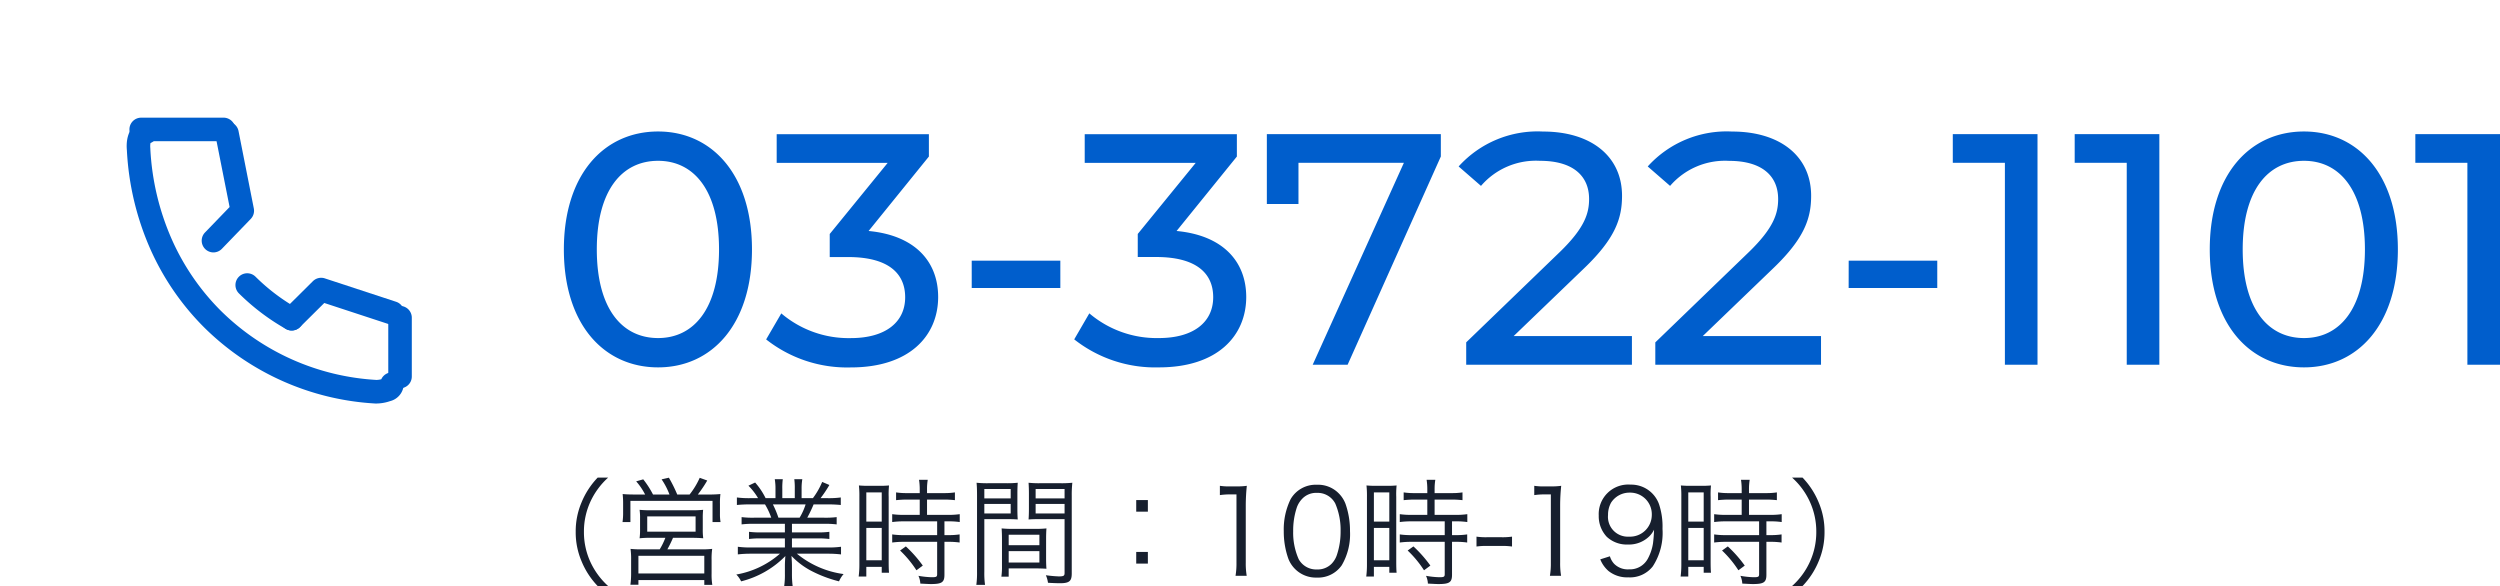 <svg xmlns="http://www.w3.org/2000/svg" xmlns:xlink="http://www.w3.org/1999/xlink" width="212.48" height="49.81" viewBox="0 0 212.48 49.81">
  <defs>
    <clipPath id="clip-path">
      <rect id="長方形_10" data-name="長方形 10" width="45" height="45" transform="translate(-0.471 -0.471)" fill="none"/>
    </clipPath>
  </defs>
  <g id="head_tel_pc" transform="translate(-962 -12)">
    <path id="パス_48" data-name="パス 48" d="M-50.31.81a6.323,6.323,0,0,1-1.52-2.07,6.064,6.064,0,0,1-.54-2.54,6.064,6.064,0,0,1,.54-2.54,6.323,6.323,0,0,1,1.52-2.07h-.89a6.731,6.731,0,0,0-1.39,2.15,6.271,6.271,0,0,0-.48,2.46,6.271,6.271,0,0,0,.48,2.46A6.731,6.731,0,0,0-51.2.81Zm2.33-7.78c-.5,0-.77-.01-1.1-.04a7.394,7.394,0,0,1,.04.84v.83a5.519,5.519,0,0,1-.05.71h.67v-1.8h6.98v1.8h.68a4,4,0,0,1-.05-.72v-.82a6.156,6.156,0,0,1,.04-.84,10.743,10.743,0,0,1-1.11.04h-.81a10.645,10.645,0,0,0,.8-1.19l-.64-.23a6.555,6.555,0,0,1-.86,1.42h-1.05a11.892,11.892,0,0,0-.71-1.43l-.62.14a6.054,6.054,0,0,1,.67,1.29h-1.4a7.653,7.653,0,0,0-.83-1.29l-.6.17a5.41,5.41,0,0,1,.76,1.12Zm2.53,3.68a5.957,5.957,0,0,1-.48.98h-1.52a8.169,8.169,0,0,1-.96-.04,6.089,6.089,0,0,1,.05.94V-.26a7.272,7.272,0,0,1-.06.96h.68V.3h5.6V.71h.68a5.459,5.459,0,0,1-.06-.97V-1.41a5.857,5.857,0,0,1,.05-.94,7.981,7.981,0,0,1-.95.04h-2.86a9.9,9.9,0,0,0,.48-.98h1.5c.5,0,.71.01,1.07.04a5.177,5.177,0,0,1-.04-.8v-.86a6.538,6.538,0,0,1,.03-.76,8.968,8.968,0,0,1-.96.04h-3.47a9.168,9.168,0,0,1-.97-.04,4.772,4.772,0,0,1,.04.75v.87a5.789,5.789,0,0,1-.04.8,8.668,8.668,0,0,1,1.07-.04Zm-1.54-1.82h4.11v1.3h-4.11Zm-.75,3.35h5.6v1.5h-5.6Zm12.45-2.72v.73h-1.98a7.62,7.62,0,0,1-1.07-.05v.61a7.62,7.62,0,0,1,1.07-.05h1.98v.77h-2.87a7.63,7.63,0,0,1-1.13-.06v.65a9.4,9.4,0,0,1,1.13-.06h2.45A7.583,7.583,0,0,1-39.42-.17a2.083,2.083,0,0,1,.41.58,7.95,7.95,0,0,0,3.76-2.15c-.03.39-.04.61-.04.84v.66A6.607,6.607,0,0,1-35.35.81h.72a7.573,7.573,0,0,1-.06-1.04V-.9c0-.22-.01-.4-.04-.85A6.551,6.551,0,0,0-33.14-.53a10.72,10.72,0,0,0,2.45.94,2.324,2.324,0,0,1,.39-.62,7.9,7.9,0,0,1-3.97-1.73h2.62a9.522,9.522,0,0,1,1.13.06v-.65a7.511,7.511,0,0,1-1.14.06h-3.03v-.77h2.1a7.779,7.779,0,0,1,1.08.05V-3.8a7.519,7.519,0,0,1-1.08.05h-2.1v-.73h2.72a7.867,7.867,0,0,1,1.08.05v-.62A7.519,7.519,0,0,1-31.97-5h-1.42a11.392,11.392,0,0,0,.54-1.13h1.18a10.664,10.664,0,0,1,1.13.05v-.64a7.755,7.755,0,0,1-1.12.06h-.6a9.942,9.942,0,0,0,.75-1.12l-.61-.26a6.426,6.426,0,0,1-.79,1.38h-.96v-.77a4.68,4.68,0,0,1,.06-.84h-.68a5.812,5.812,0,0,1,.04.83v.78h-1.06v-.78a5.635,5.635,0,0,1,.04-.83h-.68a4.836,4.836,0,0,1,.06.84v.77h-.84a5.939,5.939,0,0,0-.89-1.33l-.57.27a5.249,5.249,0,0,1,.82,1.06h-.69a7.788,7.788,0,0,1-1.11-.06v.64a10.664,10.664,0,0,1,1.13-.05h1.26A6.028,6.028,0,0,1-36.45-5H-37.9a7.279,7.279,0,0,1-1.07-.05v.62a7.8,7.8,0,0,1,1.07-.05ZM-35.84-5a8.22,8.22,0,0,0-.47-1.13h2.78A5.135,5.135,0,0,1-34.04-5Zm12.01-1.54v1.3h-1.33a6.637,6.637,0,0,1-1.01-.06v.67a7.308,7.308,0,0,1,1.01-.06h2.81v1.17h-2.81a6.371,6.371,0,0,1-1.01-.06v.69a7.464,7.464,0,0,1,1-.06h2.82V-.2c0,.22-.07.26-.45.26a7.259,7.259,0,0,1-1.14-.12,1.779,1.779,0,0,1,.16.66c.58.03.74.04.9.04.93,0,1.15-.15,1.15-.79v-2.8h.31a6.658,6.658,0,0,1,.98.06v-.69a6.118,6.118,0,0,1-.98.06h-.31V-4.69h.33a6.419,6.419,0,0,1,.97.06V-5.3a6.547,6.547,0,0,1-1.01.06h-1.77v-1.3h1.42a8.253,8.253,0,0,1,.95.05v-.66a6.044,6.044,0,0,1-.95.06h-1.42v-.32a4.87,4.87,0,0,1,.06-.81h-.74a5.135,5.135,0,0,1,.06.81v.32h-1.06a5.871,5.871,0,0,1-.95-.06v.66a8.716,8.716,0,0,1,.96-.05Zm-5.13,5.48A8,8,0,0,1-29.02,0h.65V-.82h1.31v.5h.62c-.02-.22-.03-.48-.03-.96V-6.76a7.409,7.409,0,0,1,.03-.98,8.594,8.594,0,0,1-.9.03h-.74A8.971,8.971,0,0,1-29-7.74a8.279,8.279,0,0,1,.04.96Zm.59-6.09h1.31v2.48h-1.31Zm0,3.02h1.31v2.75h-1.31Zm4.8,3.2a10.761,10.761,0,0,0-1.44-1.63l-.49.35A9.075,9.075,0,0,1-24.11-.53Zm5.23-3.95h1.83c.4,0,.74.01,1.01.03-.02-.25-.03-.53-.03-.93V-7.02c0-.37.01-.67.03-.95a8.774,8.774,0,0,1-1.02.04h-1.43A9.256,9.256,0,0,1-19-7.97c.03.32.04.61.04,1.1V-.41A7.474,7.474,0,0,1-19.02.71h.74a7.2,7.2,0,0,1-.06-1.12Zm0-2.56h2.24v.8h-2.24Zm0,1.27h2.24v.81h-2.24Zm7.43-.7a9.462,9.462,0,0,1,.05-1.1,9.256,9.256,0,0,1-1.05.04h-1.65a8.665,8.665,0,0,1-1.02-.04c.02.3.03.6.03.95v1.24c0,.37-.01.67-.03.93.27-.02.59-.03,1.01-.03h2.05V-.3c0,.24-.08.29-.49.29a10.875,10.875,0,0,1-1.1-.1,2.3,2.3,0,0,1,.18.64c.25.02.79.04,1,.04.81,0,1.02-.17,1.02-.83Zm-3.07-.57h2.46v.8h-2.46Zm0,1.27h2.46v.81h-2.46Zm.89,3.02c0-.4.01-.66.03-.94a8.859,8.859,0,0,1-.99.04h-1.83a8.974,8.974,0,0,1-.99-.04c.02.29.03.58.03.94V-.93a6.168,6.168,0,0,1-.05.94h.62v-.7h2.19c.41,0,.74.01,1.02.03-.02-.26-.03-.53-.03-.91Zm-3.18-.4h2.61v.89h-2.61Zm0,1.39h2.61v.97h-2.61ZM-4.44-6.5h-.99v.99h.99Zm0,5.4v-.99h-.99v.99ZM1.68-6.92a6.045,6.045,0,0,1,.87-.06h.54v5.79A6.308,6.308,0,0,1,3.01-.06h.95a6.38,6.38,0,0,1-.08-1.13V-6.05a16.407,16.407,0,0,1,.09-1.66,5.694,5.694,0,0,1-.83.05H2.51a4.843,4.843,0,0,1-.83-.05ZM9.92.09A2.445,2.445,0,0,0,12.04-.96a5.215,5.215,0,0,0,.7-2.89,6.884,6.884,0,0,0-.38-2.32,2.521,2.521,0,0,0-.6-.92A2.464,2.464,0,0,0,9.93-7.8,2.457,2.457,0,0,0,7.69-6.57a5.846,5.846,0,0,0-.58,2.72,6.909,6.909,0,0,0,.38,2.31,2.484,2.484,0,0,0,.6.92A2.5,2.5,0,0,0,9.92.09Zm0-7.2a1.69,1.69,0,0,1,1.57.91,5.666,5.666,0,0,1,.45,2.33,6.2,6.2,0,0,1-.31,2.02,1.969,1.969,0,0,1-.47.78A1.666,1.666,0,0,1,9.93-.6a1.7,1.7,0,0,1-1.55-.87,5.526,5.526,0,0,1-.47-2.38,6.2,6.2,0,0,1,.31-2.02,2.042,2.042,0,0,1,.45-.73A1.628,1.628,0,0,1,9.92-7.11Zm9.39.57v1.3H17.98a6.637,6.637,0,0,1-1.01-.06v.67a7.308,7.308,0,0,1,1.01-.06h2.81v1.17H17.98a6.371,6.371,0,0,1-1.01-.06v.69a7.464,7.464,0,0,1,1-.06h2.82V-.2c0,.22-.07.26-.45.26A7.259,7.259,0,0,1,19.2-.06a1.779,1.779,0,0,1,.16.66c.58.03.74.04.9.04.93,0,1.15-.15,1.15-.79v-2.8h.31a6.658,6.658,0,0,1,.98.06v-.69a6.118,6.118,0,0,1-.98.06h-.31V-4.69h.33a6.419,6.419,0,0,1,.97.06V-5.3a6.547,6.547,0,0,1-1.01.06H19.93v-1.3h1.42a8.253,8.253,0,0,1,.95.05v-.66a6.044,6.044,0,0,1-.95.06H19.93v-.32a4.87,4.87,0,0,1,.06-.81h-.74a5.135,5.135,0,0,1,.06.81v.32H18.25a5.871,5.871,0,0,1-.95-.06v.66a8.716,8.716,0,0,1,.96-.05ZM14.18-1.06A8,8,0,0,1,14.12,0h.65V-.82h1.31v.5h.62c-.02-.22-.03-.48-.03-.96V-6.76a7.409,7.409,0,0,1,.03-.98,8.594,8.594,0,0,1-.9.03h-.74a8.971,8.971,0,0,1-.92-.03,8.278,8.278,0,0,1,.04.96Zm.59-6.09h1.31v2.48H14.77Zm0,3.02h1.31v2.75H14.77Zm4.8,3.2a10.761,10.761,0,0,0-1.44-1.63l-.49.35A9.075,9.075,0,0,1,19.03-.53Zm3.92-1.62a5.9,5.9,0,0,1,.91-.05h1.19a5.887,5.887,0,0,1,.92.05v-.84a5.81,5.81,0,0,1-.92.05H24.4a5.749,5.749,0,0,1-.91-.05ZM28.4-6.92a6.045,6.045,0,0,1,.87-.06h.54v5.79a6.308,6.308,0,0,1-.08,1.13h.95a6.38,6.38,0,0,1-.08-1.13V-6.05a16.408,16.408,0,0,1,.09-1.66,5.694,5.694,0,0,1-.83.05h-.63a4.843,4.843,0,0,1-.83-.05Zm5.61,5.46a2.569,2.569,0,0,0,.7.99,2.529,2.529,0,0,0,1.68.54,2.454,2.454,0,0,0,2.08-.93,5.2,5.2,0,0,0,.83-3.19,6.05,6.05,0,0,0-.29-2.08,2.506,2.506,0,0,0-2.42-1.68,2.51,2.51,0,0,0-2.71,2.63,2.552,2.552,0,0,0,.68,1.8,2.489,2.489,0,0,0,1.8.66,2.472,2.472,0,0,0,1.82-.7,2.008,2.008,0,0,0,.4-.56,11.206,11.206,0,0,1-.09,1.17,4.012,4.012,0,0,1-.43,1.28,1.726,1.726,0,0,1-1.61.92,1.629,1.629,0,0,1-1.26-.47,1.584,1.584,0,0,1-.36-.64Zm2.44-1.93a1.686,1.686,0,0,1-1.78-1.84,2.118,2.118,0,0,1,.26-1.05,1.856,1.856,0,0,1,1.59-.85,1.835,1.835,0,0,1,1.87,1.89A1.849,1.849,0,0,1,36.45-3.39Zm9.58-3.15v1.3H44.7a6.637,6.637,0,0,1-1.01-.06v.67a7.308,7.308,0,0,1,1.01-.06h2.81v1.17H44.7a6.371,6.371,0,0,1-1.01-.06v.69a7.464,7.464,0,0,1,1-.06h2.82V-.2c0,.22-.07.26-.45.26a7.259,7.259,0,0,1-1.14-.12,1.779,1.779,0,0,1,.16.66c.58.03.74.04.9.04.93,0,1.15-.15,1.15-.79v-2.8h.31a6.658,6.658,0,0,1,.98.06v-.69a6.118,6.118,0,0,1-.98.06h-.31V-4.69h.33a6.419,6.419,0,0,1,.97.06V-5.3a6.547,6.547,0,0,1-1.01.06H46.65v-1.3h1.42a8.253,8.253,0,0,1,.95.05v-.66a6.044,6.044,0,0,1-.95.06H46.65v-.32a4.87,4.87,0,0,1,.06-.81h-.74a5.134,5.134,0,0,1,.06.81v.32H44.97a5.871,5.871,0,0,1-.95-.06v.66a8.716,8.716,0,0,1,.96-.05ZM40.9-1.06A8,8,0,0,1,40.84,0h.65V-.82H42.8v.5h.62c-.02-.22-.03-.48-.03-.96V-6.76a7.408,7.408,0,0,1,.03-.98,8.594,8.594,0,0,1-.9.03h-.74a8.971,8.971,0,0,1-.92-.03,8.279,8.279,0,0,1,.04.96Zm.59-6.09H42.8v2.48H41.49Zm0,3.02H42.8v2.75H41.49Zm4.8,3.2a10.761,10.761,0,0,0-1.44-1.63l-.49.35A9.075,9.075,0,0,1,45.75-.53ZM51.2.81a6.731,6.731,0,0,0,1.39-2.15,6.271,6.271,0,0,0,.48-2.46,6.271,6.271,0,0,0-.48-2.46A6.731,6.731,0,0,0,51.2-8.41h-.89a6.223,6.223,0,0,1,1.52,2.07,6.064,6.064,0,0,1,.54,2.54,6.064,6.064,0,0,1-.54,2.54A6.223,6.223,0,0,1,50.31.81Z" transform="translate(1064 61)" fill="#171f2e"/>
    <g id="グループ_100" data-name="グループ 100" transform="translate(909 -2086)">
      <path id="パス_47" data-name="パス 47" d="M-75.068.224c4.564,0,7.98-3.64,7.98-10.024s-3.416-10.024-7.98-10.024c-4.592,0-8.008,3.64-8.008,10.024S-79.66.224-75.068.224Zm0-2.492c-3.08,0-5.208-2.52-5.208-7.532s2.128-7.532,5.208-7.532c3.052,0,5.18,2.52,5.18,7.532S-72.016-2.268-75.068-2.268Zm17.892-9.1,5.124-6.328v-1.9H-64.988v2.436h9.436l-4.928,6.048v1.96h1.568c3.36,0,4.844,1.344,4.844,3.416,0,2.128-1.68,3.472-4.62,3.472a8.827,8.827,0,0,1-5.908-2.1l-1.288,2.212a11.115,11.115,0,0,0,7.2,2.38c4.984,0,7.42-2.688,7.42-5.992C-51.268-8.792-53.256-11-57.176-11.368Zm8.764,4.844h7.532V-8.848h-7.532ZM-31-11.368l5.124-6.328v-1.9H-38.808v2.436h9.436L-34.3-11.116v1.96h1.568c3.36,0,4.844,1.344,4.844,3.416,0,2.128-1.68,3.472-4.62,3.472a8.827,8.827,0,0,1-5.908-2.1L-39.7-2.156a11.115,11.115,0,0,0,7.2,2.38c4.984,0,7.42-2.688,7.42-5.992C-25.088-8.792-27.076-11-31-11.368Zm7.672-8.232v5.936h2.688v-3.5h8.96L-19.432,0h2.968L-8.54-17.7v-1.9ZM-2.352-2.436,3.64-8.2c2.66-2.548,3.22-4.256,3.22-6.16,0-3.36-2.632-5.46-6.72-5.46a9.038,9.038,0,0,0-7.168,2.968l1.9,1.652A6.157,6.157,0,0,1-.112-17.332c2.744,0,4.172,1.232,4.172,3.248,0,1.232-.392,2.464-2.464,4.48l-7.98,7.7V0H7.7V-2.436Zm16.072,0L19.712-8.2c2.66-2.548,3.22-4.256,3.22-6.16,0-3.36-2.632-5.46-6.72-5.46a9.038,9.038,0,0,0-7.168,2.968l1.9,1.652a6.157,6.157,0,0,1,5.012-2.128c2.744,0,4.172,1.232,4.172,3.248,0,1.232-.392,2.464-2.464,4.48L9.688-1.9V0H23.772V-2.436Zm12.4-4.088h7.532V-8.848H26.124ZM34.972-19.6v2.436H39.4V0h2.772V-19.6Zm10.36,0v2.436h4.424V0h2.772V-19.6ZM64.82.224c4.564,0,7.98-3.64,7.98-10.024s-3.416-10.024-7.98-10.024c-4.592,0-8.008,3.64-8.008,10.024S60.228.224,64.82.224Zm0-2.492c-3.08,0-5.208-2.52-5.208-7.532s2.128-7.532,5.208-7.532c3.052,0,5.18,2.52,5.18,7.532S67.872-2.268,64.82-2.268ZM74.284-19.6v2.436h4.424V0H81.48V-19.6Z" transform="translate(184 2129)" fill="#005ecc"/>
      <g id="グループ_39" data-name="グループ 39" transform="translate(53.471 2098.471)">
        <g id="グループ_4" data-name="グループ 4" clip-path="url(#clip-path)">
          <circle id="楕円形_2" data-name="楕円形 2" cx="17" cy="17" r="17" transform="translate(5.529 4.529)" fill="none"/>
          <path id="パス_1" data-name="パス 1" d="M34.013,43.913H9.9a9.9,9.9,0,0,1-9.9-9.9V9.9A9.9,9.9,0,0,1,9.9,0H34.013a9.9,9.9,0,0,1,9.9,9.9V34.013a9.9,9.9,0,0,1-9.9,9.9" transform="translate(0 0)" fill="none"/>
          <g id="_467_s_h" data-name="467_s_h" transform="translate(6.305 6.184)">
            <rect id="長方形_12" data-name="長方形 12" width="32" height="32" transform="translate(0.224 0.346)" fill="none"/>
            <path id="パス_9" data-name="パス 9" d="M28.251,31.063l-.06,0A22.459,22.459,0,0,1,13.639,24.6a22.055,22.055,0,0,1-4.588-6.684A23.725,23.725,0,0,1,7.066,9.539c-.124-1.346.44-2.334,1.441-2.522a1,1,0,0,1,.565,1.908,1.617,1.617,0,0,0-.013.442l0,.043A21.736,21.736,0,0,0,10.879,17.1a20.063,20.063,0,0,0,4.173,6.08,20.458,20.458,0,0,0,13.224,5.878A1.814,1.814,0,0,0,28.689,29a1,1,0,0,1,1.91.415,1.533,1.533,0,0,1-1.171,1.447A3.7,3.7,0,0,1,28.251,31.063Z" transform="translate(-3.058 -3.422)" fill="#005ecc"/>
            <path id="パス_10" data-name="パス 10" d="M25.419,30.272a1,1,0,0,1-.491-.129,18.772,18.772,0,0,1-3.993-3.023A1,1,0,1,1,22.345,25.7a16.771,16.771,0,0,0,3.568,2.7,1,1,0,0,1-.493,1.871Z" transform="translate(-7.404 -8.838)" fill="#005ecc"/>
            <path id="パス_11" data-name="パス 11" d="M27.28,30.46a1,1,0,0,1-.7-1.71l2.5-2.48a1,1,0,0,1,1.016-.24l6.046,1.985a1,1,0,1,1-.624,1.9L30.05,28.121,27.984,30.17A1,1,0,0,1,27.28,30.46Z" transform="translate(-9.264 -9.025)" fill="#005ecc"/>
            <path id="パス_12" data-name="パス 12" d="M17.36,17.727a1,1,0,0,1-.719-1.695l2.09-2.164L17.528,7.8a1,1,0,0,1,1.962-.389l1.3,6.58a1,1,0,0,1-.262.889l-2.453,2.54A1,1,0,0,1,17.36,17.727Z" transform="translate(-5.993 -2.928)" fill="#005ecc"/>
            <path id="線_1" data-name="線 1" d="M7,1H0A1,1,0,0,1-1,0,1,1,0,0,1,0-1H7A1,1,0,0,1,8,0,1,1,0,0,1,7,1Z" transform="translate(5.224 4.346)" fill="#005ecc"/>
            <path id="線_2" data-name="線 2" d="M0,6A1,1,0,0,1-1,5V0A1,1,0,0,1,0-1,1,1,0,0,1,1,0V5A1,1,0,0,1,0,6Z" transform="translate(27.224 20.346)" fill="#005ecc"/>
          </g>
        </g>
      </g>
    </g>
  </g>
</svg>
